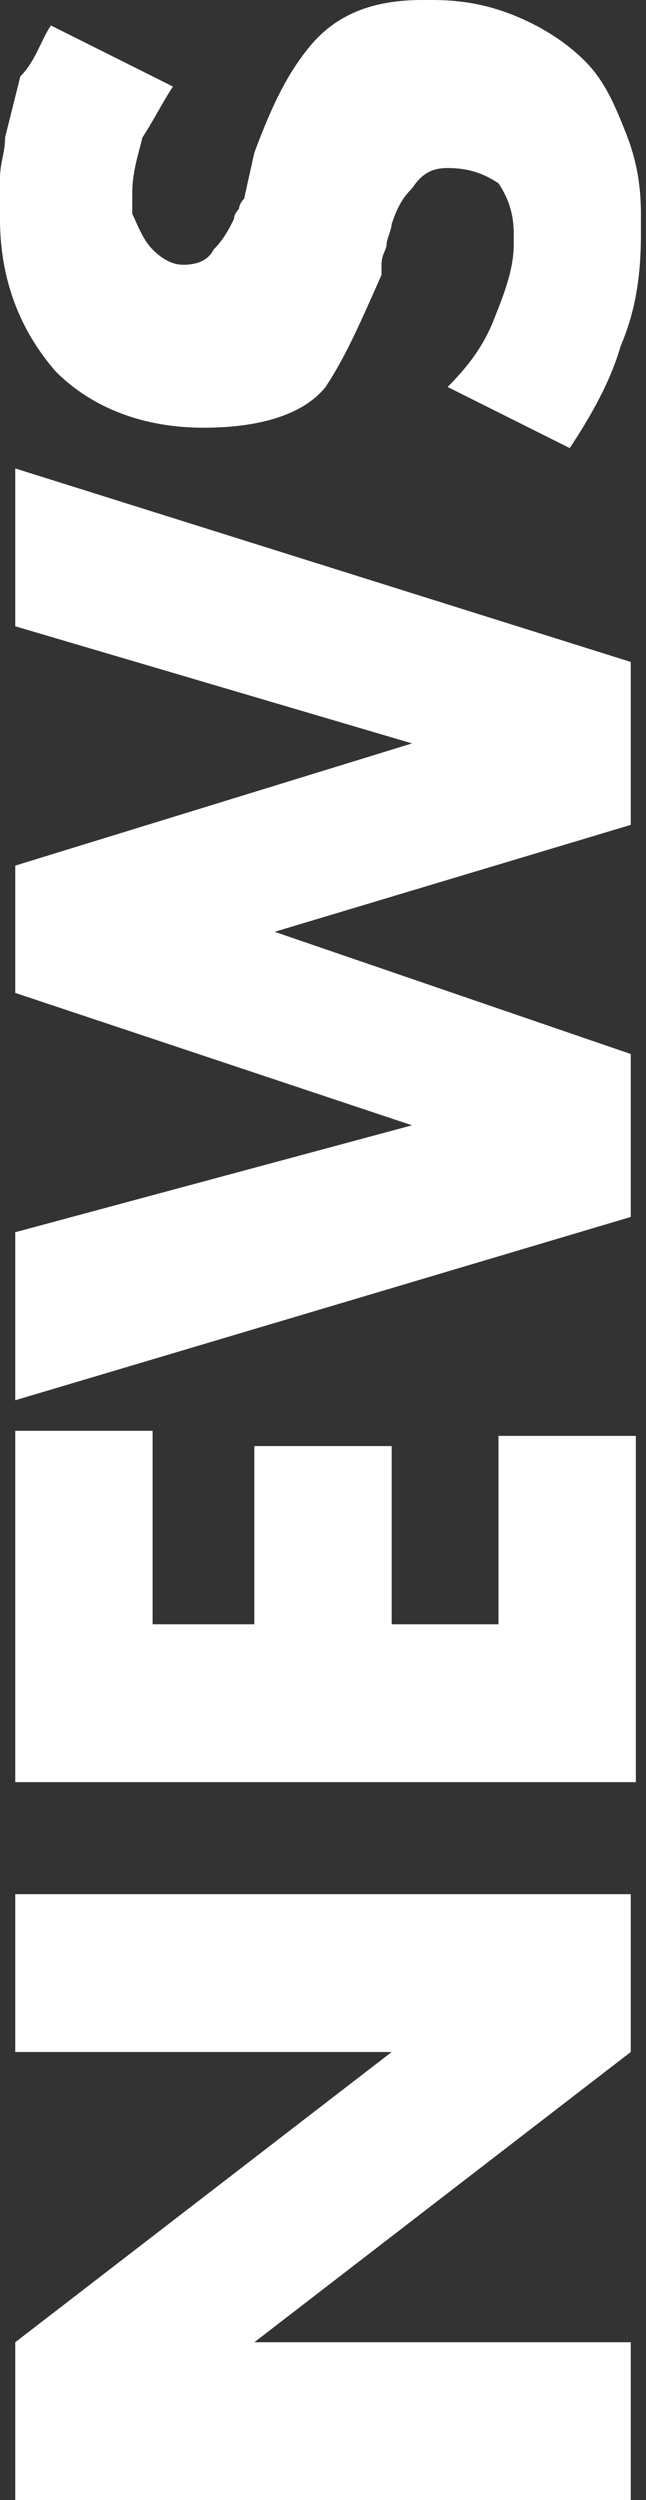 <!-- Generator: Adobe Illustrator 22.0.0, SVG Export Plug-In  -->
<svg version="1.1"
	 xmlns="http://www.w3.org/2000/svg" xmlns:xlink="http://www.w3.org/1999/xlink" xmlns:a="http://ns.adobe.com/AdobeSVGViewerExtensions/3.0/"
	 x="0px" y="0px" width="12.7px" height="49.1px" viewBox="0 0 12.7 49.1" style="enable-background:new 0 0 12.7 49.1;"
	 xml:space="preserve">
<rect x="0" y="0" width="12.7" height="49.1" fill="#333333" stroke="none"/>
<style type="text/css">
	.st0{fill:#FFFFFF;}
</style>
<defs>
</defs>
<g>
	<g>
		<path class="st0" d="M0.3,49.1V46l7.4-5.7v0H0.3v-3.1h12.1v3.1L5,46v0h7.4v3.1H0.3z"/>
		<path class="st0" d="M3,31.9h2v-3.5h2.7v3.5h2.1v-3.7h2.7V35H0.3v-6.9H3V31.9z"/>
		<path class="st0" d="M8.1,22.1L8.1,22.1l-7.8-2.6v-2.5l7.8-2.4v0l-7.8-2.3V9.2L12.4,13v3.2l-7,2.1v0l7,2.4v3.2L0.3,27.5v-3.3
			L8.1,22.1z"/>
		<path class="st0" d="M1,0.5l2.4,1.2C3.2,2,3,2.4,2.8,2.7C2.7,3.1,2.6,3.4,2.6,3.8c0,0.1,0,0.1,0,0.2c0,0.1,0,0.1,0,0.2
			C2.7,4.4,2.8,4.7,3,4.9c0.2,0.2,0.4,0.3,0.6,0.3c0.3,0,0.5-0.1,0.6-0.3c0.2-0.2,0.3-0.4,0.4-0.6c0-0.1,0.1-0.2,0.1-0.2
			c0-0.1,0.1-0.2,0.1-0.2L5,3c0.3-0.8,0.6-1.5,1.1-2.1C6.6,0.3,7.3,0,8.3,0c0,0,0.1,0,0.1,0c0,0,0.1,0,0.1,0c0.6,0,1.1,0.1,1.6,0.3
			c0.5,0.2,1,0.5,1.4,0.9c0.4,0.4,0.6,0.9,0.8,1.4c0.2,0.5,0.3,1,0.3,1.6c0,0.1,0,0.2,0,0.2c0,0.1,0,0.2,0,0.2
			c0,0.8-0.1,1.5-0.4,2.2c-0.2,0.7-0.6,1.4-1,2L8.8,7.6c0.4-0.4,0.7-0.8,0.9-1.3c0.2-0.5,0.4-1,0.4-1.5c0,0,0,0,0-0.1c0,0,0,0,0-0.1
			c0-0.4-0.1-0.7-0.3-1C9.5,3.4,9.2,3.3,8.8,3.3c-0.3,0-0.5,0.1-0.7,0.4C7.9,3.9,7.8,4.1,7.7,4.4c0,0.1-0.1,0.3-0.1,0.4
			c0,0.1-0.1,0.2-0.1,0.4c0,0,0,0,0,0.1c0,0,0,0.1,0,0.1C7.1,6.3,6.8,7,6.4,7.6C6,8.1,5.2,8.4,4,8.4C2.8,8.4,1.8,8,1.1,7.3
			C0.4,6.5,0,5.5,0,4.3C0,4,0,3.8,0,3.5c0-0.3,0.1-0.5,0.1-0.8c0.1-0.4,0.2-0.8,0.3-1.2C0.7,1.2,0.8,0.8,1,0.5L1,0.5z"/>
	</g>
</g>
</svg>
